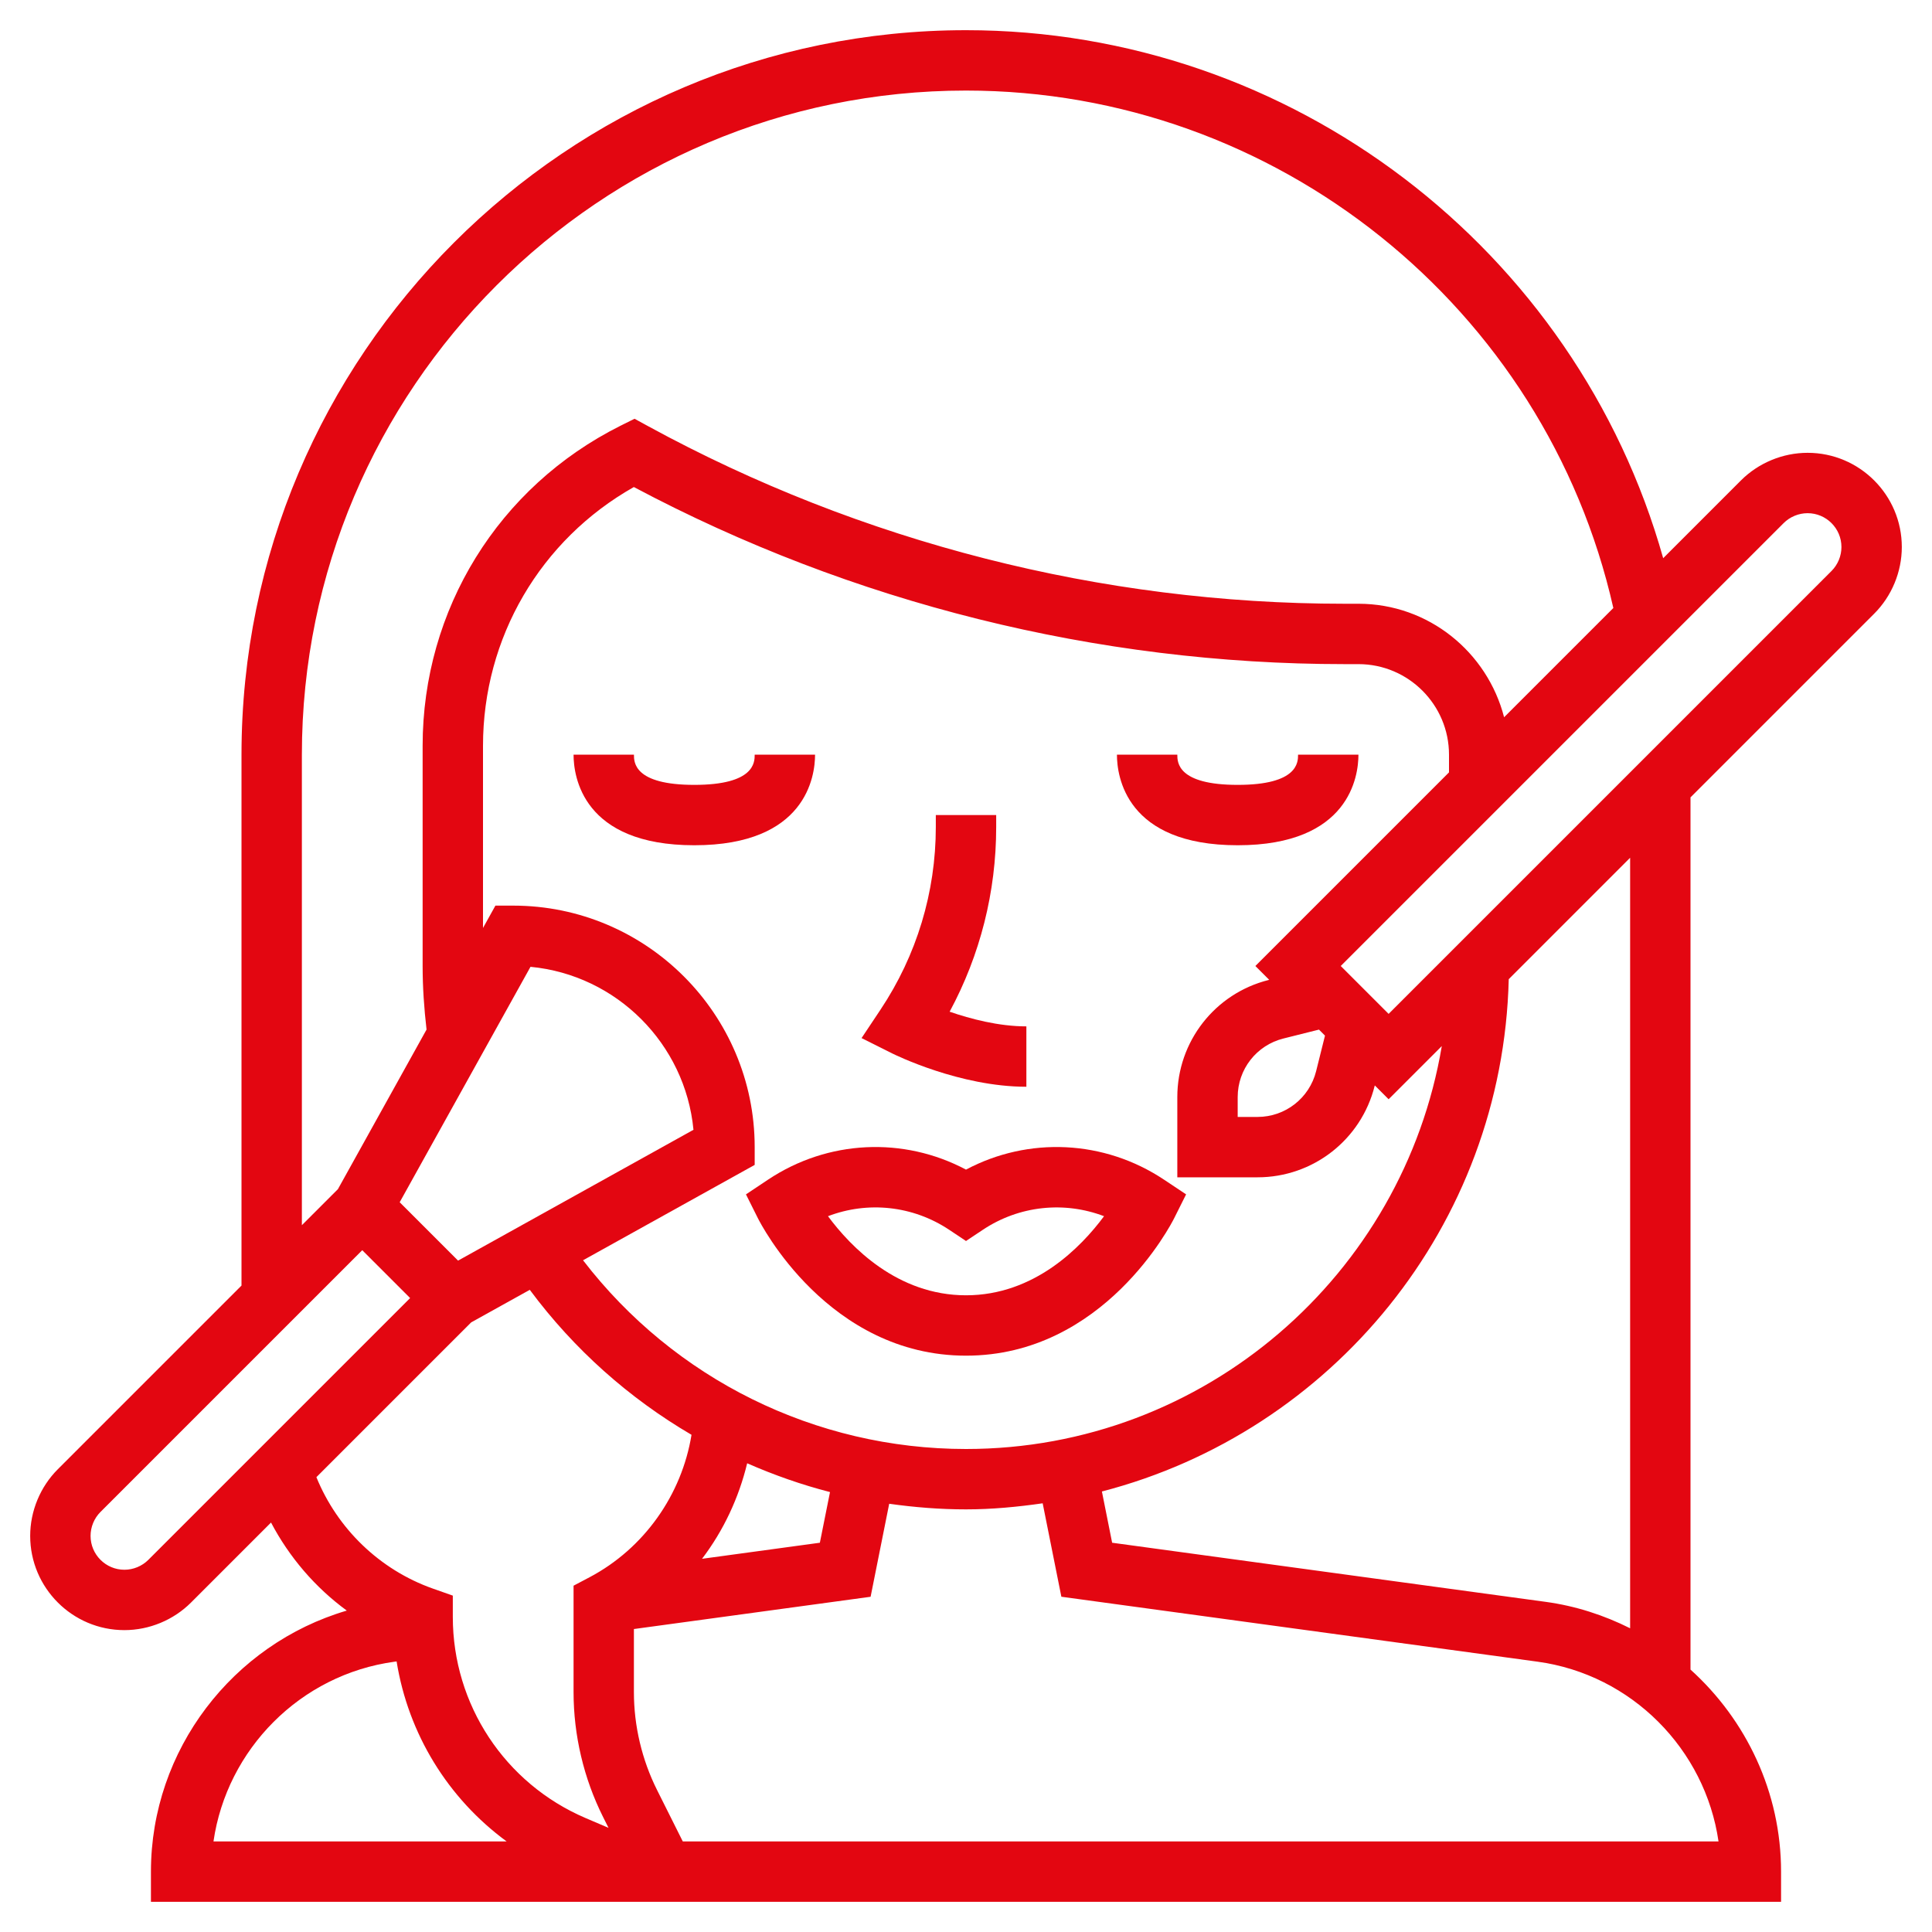 <?xml version="1.0" encoding="UTF-8"?>
<svg xmlns="http://www.w3.org/2000/svg" xmlns:xlink="http://www.w3.org/1999/xlink" width="512pt" height="512pt" viewBox="0 0 512 512" version="1.1">
<g id="surface1">
<path style=" stroke:none;fill-rule:nonzero;fill:#e30611;fill-opacity:1;" d="M 328 224 C 357.695 224 360 205.633 360 200 L 344 200 C 344 201.977 344 208 328 208 C 312 208 312 201.977 312 200 L 296 200 C 296 205.633 298.305 224 328 224 Z M 328 224 "/>
<path style=" stroke:none;fill-rule:nonzero;fill:#e30611;fill-opacity:1;" d="M 216 200 L 200 200 C 200 201.977 200 208 184 208 C 168 208 168 201.977 168 200 L 152 200 C 152 205.633 154.305 224 184 224 C 213.695 224 216 205.633 216 200 Z M 216 200 "/>
<path style=" stroke:none;fill-rule:nonzero;fill:#e30611;fill-opacity:1;" d="M 256 309.961 C 239.457 301.168 219.391 302.062 203.559 312.609 L 197.688 316.52 L 200.848 322.84 C 201.594 324.328 219.48 359.266 256.008 359.266 C 292.535 359.266 310.426 324.328 311.168 322.84 L 314.328 316.52 L 308.457 312.609 C 292.602 302.062 272.535 301.168 256 309.961 Z M 256 343.266 C 237.84 343.266 225.473 330.465 219.426 322.305 C 229.945 318.281 241.895 319.473 251.566 325.922 L 256 328.879 L 260.441 325.922 C 270.113 319.473 282.047 318.289 292.586 322.305 C 286.52 330.48 274.16 343.266 256 343.266 Z M 256 343.266 "/>
<path style=" stroke:none;fill-rule:nonzero;fill:#e30611;fill-opacity:1;" d="M 272 288 L 272 272 C 264.648 272 257.129 270 251.664 268.113 C 259.762 253.098 264 236.352 264 219.16 L 264 216 L 248 216 L 248 219.16 C 248 236.441 242.93 253.184 233.344 267.566 L 228.32 275.105 L 236.426 279.16 C 237.152 279.512 254.312 288 272 288 Z M 272 288 "/>
<path style=" stroke:none;fill-rule:nonzero;fill:#e30611;fill-opacity:1;" d="M 496.688 162.625 C 501.336 157.977 504 151.543 504 144.969 C 504 131.199 492.801 120 479.031 120 C 472.457 120 466.023 122.664 461.375 127.312 L 440.762 147.93 C 417.727 66.055 342.289 8 256 8 C 150.137 8 64 94.137 64 200 L 64 340.688 L 15.312 389.375 C 10.664 394.023 8 400.457 8 407.031 C 8 420.801 19.199 432 32.969 432 C 39.543 432 45.977 429.336 50.625 424.688 L 71.824 403.488 C 76.672 412.688 83.527 420.695 91.902 426.824 C 61.695 435.703 40 463.727 40 496 L 40 504 L 472 504 L 472 496 C 472 474.977 462.762 455.777 448 442.457 L 448 211.312 Z M 472.688 138.625 C 474.359 136.953 476.672 136 479.031 136 C 483.977 136 488 140.023 488 144.969 C 488 147.328 487.047 149.641 485.375 151.312 L 368 268.688 L 355.312 256 Z M 256 384 C 216.016 384 178.695 365.441 154.512 333.984 L 200 308.711 L 200 304 C 200 268.711 171.289 240 136 240 L 131.289 240 L 128 245.922 L 128 197.664 C 128 168.984 143.207 143.062 167.977 129.07 C 225.77 159.793 290.77 176 356.238 176 L 360 176 C 373.23 176 384 186.77 384 200 L 384 204.688 L 332.688 256 L 336.352 259.664 L 336.238 259.695 C 321.969 263.258 312 276.031 312 290.742 L 312 312 L 333.258 312 C 347.969 312 360.742 302.031 364.305 287.762 L 364.336 287.648 L 368 291.312 L 382.09 277.223 C 371.93 337.711 319.336 384 256 384 Z M 219.961 395.414 L 217.273 408.84 L 186.047 413.098 C 191.734 405.617 195.785 396.977 198.008 387.785 C 205.098 390.895 212.426 393.473 219.961 395.414 Z M 121.391 334.078 L 105.922 318.609 L 140.586 256.215 C 163.398 258.383 181.609 276.602 183.777 299.406 Z M 349.543 272.855 L 351.137 274.449 L 348.785 283.879 C 347 291.016 340.617 296 333.258 296 L 328 296 L 328 290.742 C 328 283.383 332.984 277 340.121 275.215 Z M 80 200 C 80 102.953 158.953 24 256 24 C 338.168 24 409.574 81.457 427.551 161.129 L 398.602 190.078 C 394.16 172.84 378.609 160 360 160 L 356.238 160 C 291.992 160 228.215 143.742 171.824 112.977 L 168.16 110.977 L 164.414 112.84 C 132.09 129.016 112 161.512 112 197.664 L 112 256 C 112 261.617 112.391 267.258 113.039 272.848 L 89.551 315.137 L 80 324.688 Z M 39.312 413.375 C 37.641 415.047 35.328 416 32.969 416 C 28.023 416 24 411.977 24 407.031 C 24 404.672 24.953 402.359 26.625 400.688 L 96 331.312 L 108.688 344 Z M 83.848 391.465 L 124.863 350.449 L 140.398 341.816 C 152.121 357.602 166.742 370.566 183.258 380.238 C 180.664 396.16 170.688 410.344 156.258 417.977 L 152 420.223 L 152 448.426 C 152 459.848 154.695 471.281 159.809 481.496 L 161.266 484.398 L 155.129 481.777 C 133.793 472.633 120 451.727 120 428.512 L 120 422.855 L 114.672 420.977 C 100.609 415.992 89.406 405.121 83.848 391.465 Z M 104.566 440.367 L 105.105 440.297 C 108.199 459.504 118.688 476.566 134.266 488 L 56.574 488 C 60.113 463.602 79.559 443.77 104.566 440.367 Z M 455.426 488 L 180.945 488 L 174.113 474.344 C 170.113 466.344 167.992 457.383 167.992 448.434 L 167.992 431.711 L 230.719 423.16 L 235.648 398.512 C 242.344 399.457 249.129 400 256 400 C 262.922 400 269.664 399.344 276.32 398.391 L 281.273 423.152 L 407.441 440.359 C 432.441 443.77 451.887 463.602 455.426 488 Z M 432 431.512 C 425.098 428.047 417.586 425.594 409.594 424.504 L 294.727 408.84 L 292.016 395.258 C 352.922 379.488 398.246 324.879 399.832 259.488 L 432 227.312 Z M 432 431.512 "/>
</g>
</svg>
